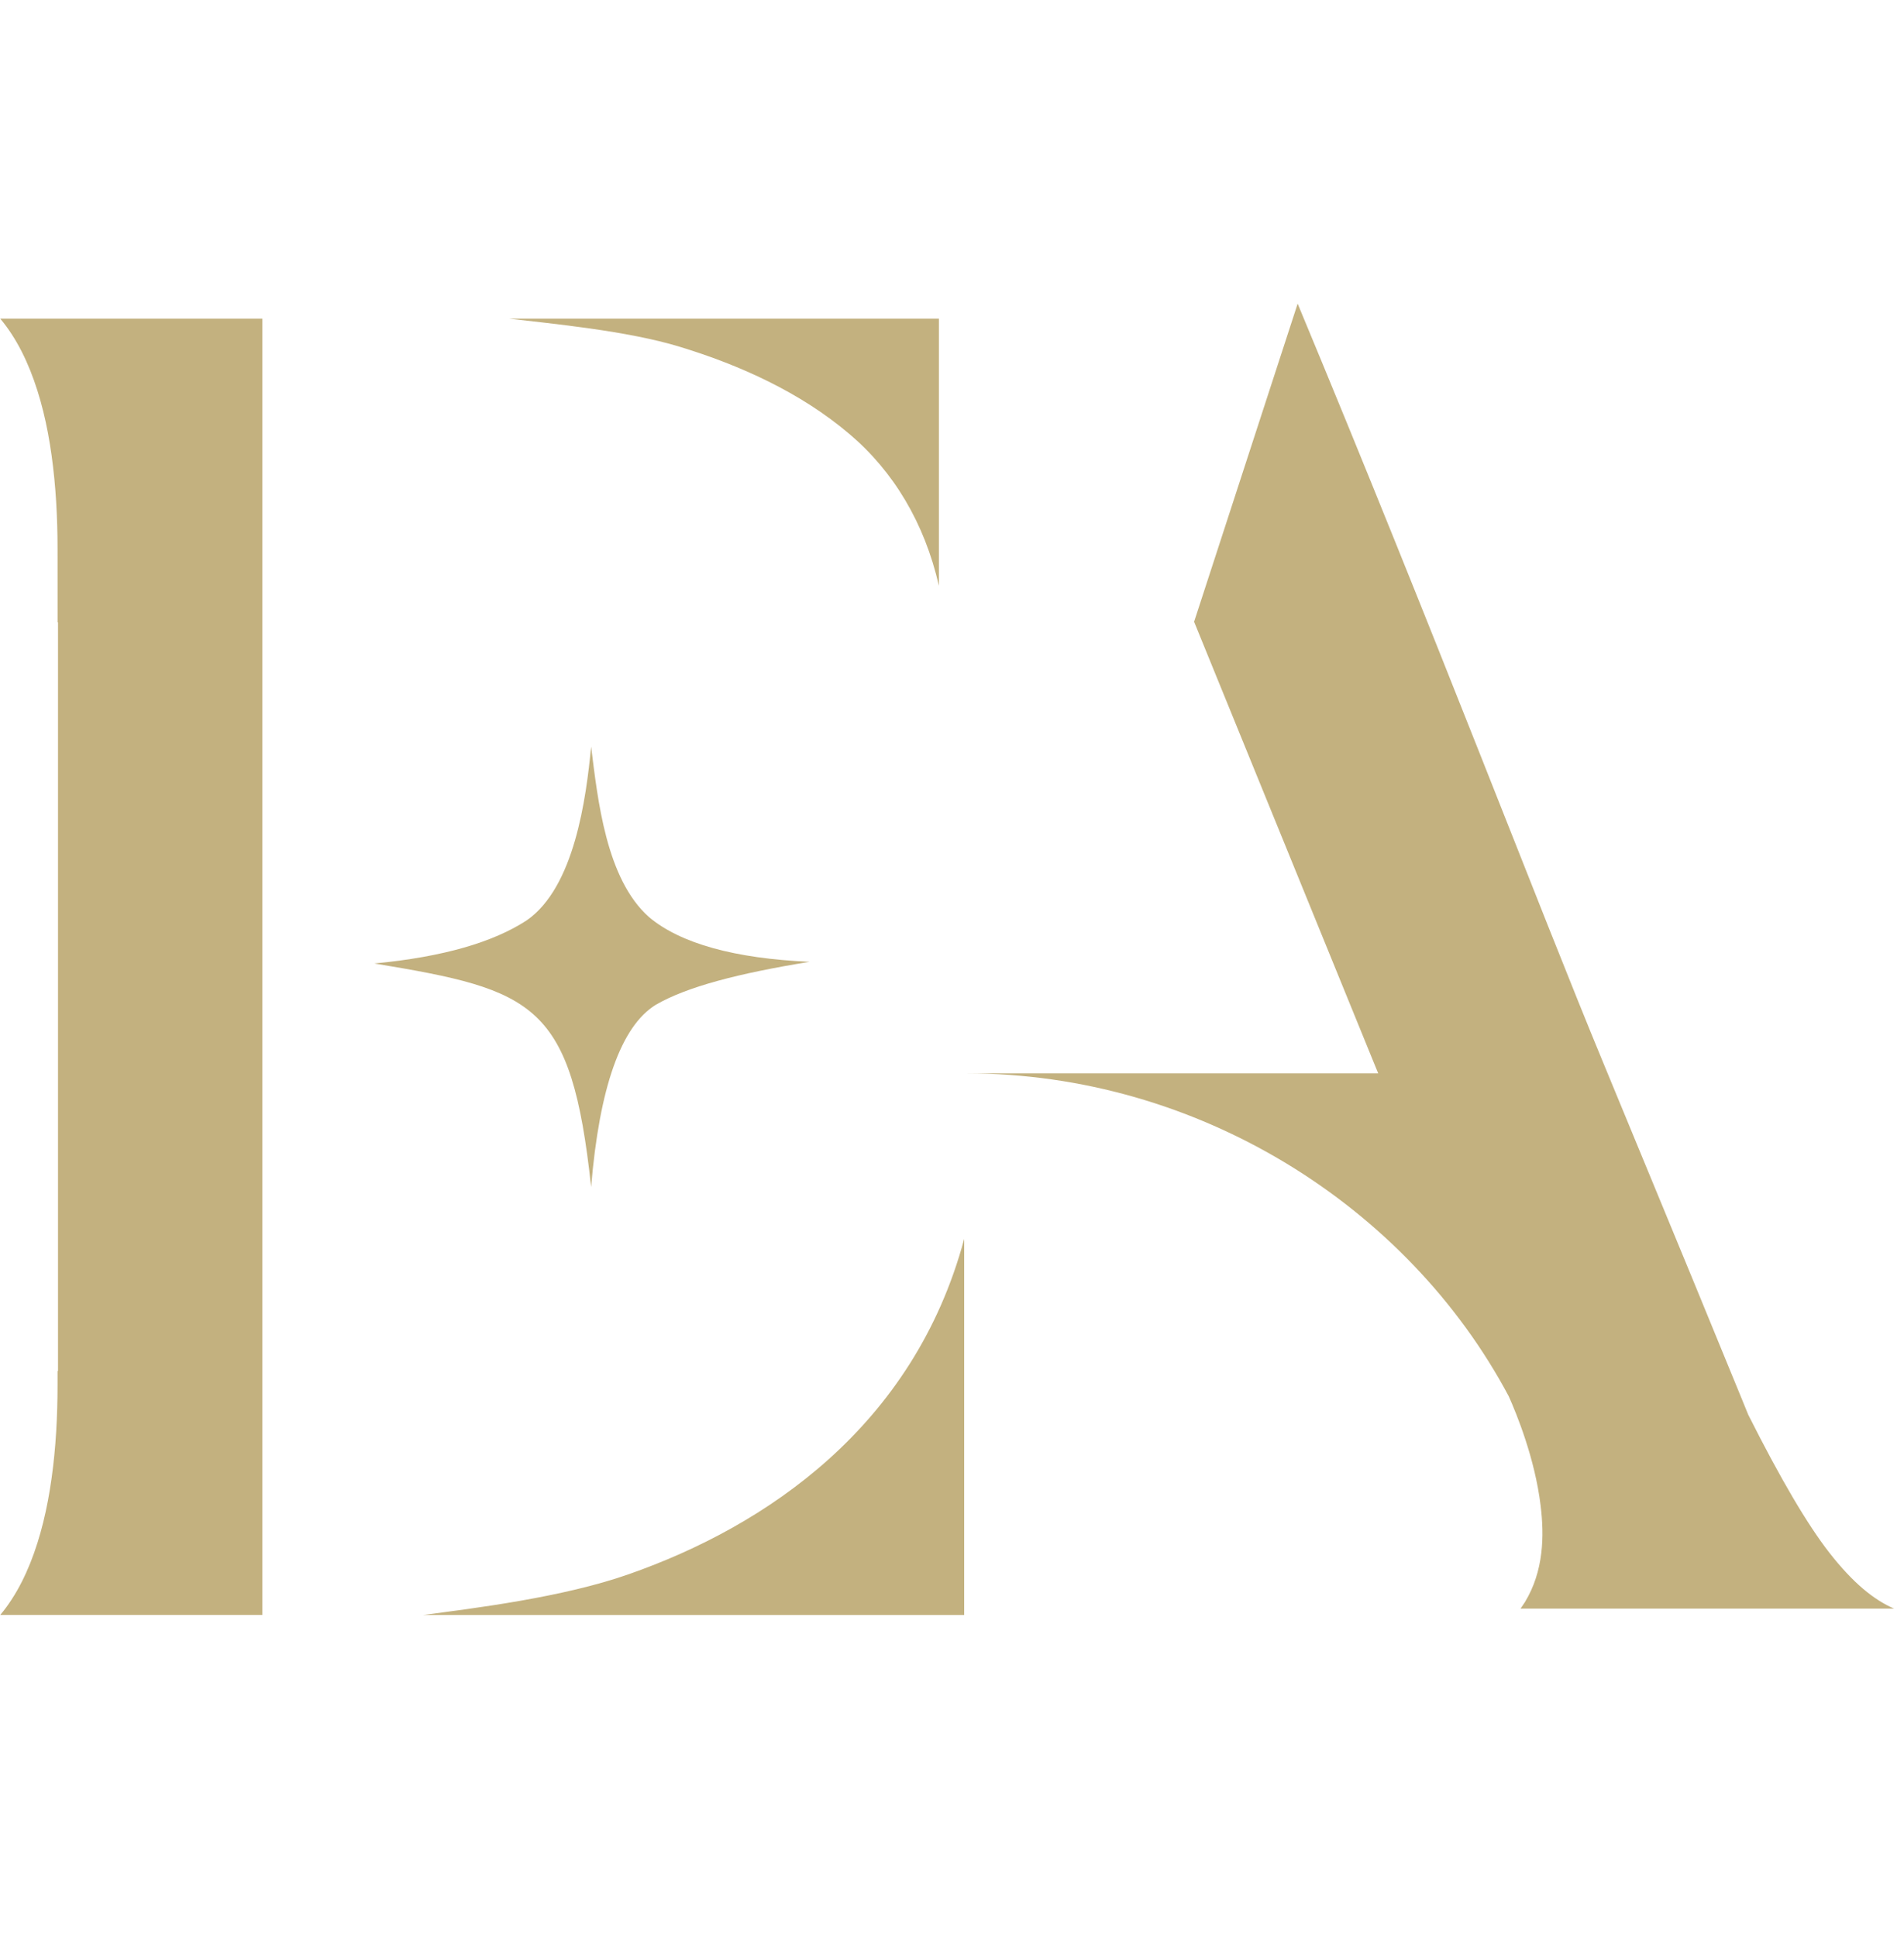 <?xml version="1.0" encoding="UTF-8"?> <svg xmlns="http://www.w3.org/2000/svg" width="58" height="59" viewBox="0 0 58 59" fill="none"><g clip-path="url(#clip0_2090_4545)"><path fill-rule="evenodd" clip-rule="evenodd" d="M11.403 29.346C13.52 29.145 15.033 28.691 16.041 28.035C17.503 27.027 17.856 24.305 18.007 22.742C18.209 24.355 18.461 26.775 19.772 27.934C20.73 28.741 22.393 29.195 24.662 29.295C22.494 29.648 20.931 30.051 19.974 30.606C18.915 31.262 18.259 33.127 18.007 36.152C17.402 30.556 16.293 30.153 11.403 29.346H11.403ZM39.529 9.25L36.375 18.938L41.983 32.694H29.447C36.471 32.694 42.868 36.716 45.961 42.531C46.197 43.06 46.756 44.419 46.93 45.854C46.988 46.326 47.01 46.82 46.95 47.311C46.888 47.824 46.737 48.329 46.451 48.8L46.319 48.995H54.103H57.697C57.087 48.731 56.455 48.224 55.727 47.294C55.057 46.434 54.236 45.04 53.255 43.089L53.08 42.66C52.36 40.898 51.091 37.811 48.849 32.395C46.817 27.488 43.755 19.396 39.53 9.25L39.529 9.25ZM1.767 41.758H1.753L1.753 42.176C1.753 43.138 1.701 44.102 1.572 45.02C1.444 45.944 1.236 46.82 0.925 47.601C0.765 48 0.577 48.378 0.351 48.723C0.246 48.886 0.13 49.042 0.007 49.189H1.767H7.992V41.758V17.137V9.705H0.007C0.13 9.853 0.245 10.008 0.351 10.171C0.577 10.516 0.765 10.895 0.925 11.294C1.236 12.074 1.444 12.95 1.572 13.874C1.7 14.793 1.753 15.756 1.753 16.718L1.754 18.957H1.767V31.038V31.486V34.171V41.758V41.758ZM15.516 9.706C16.766 9.855 19.109 10.072 20.712 10.564C22.516 11.114 24.376 11.943 25.883 13.226C27.215 14.354 28.164 15.927 28.601 17.842V9.706H15.515H15.516ZM29.371 37.735C27.836 43.448 23.341 46.48 19.162 47.945C17.137 48.66 14.402 48.988 12.889 49.19H29.371V37.735Z" fill="#C3B17F"></path></g><defs><clipPath id="clip0_2090_4545"><rect x="0.007" y="0.375" width="57.69" height="57.69" rx="5" fill="white"></rect></clipPath></defs></svg> 